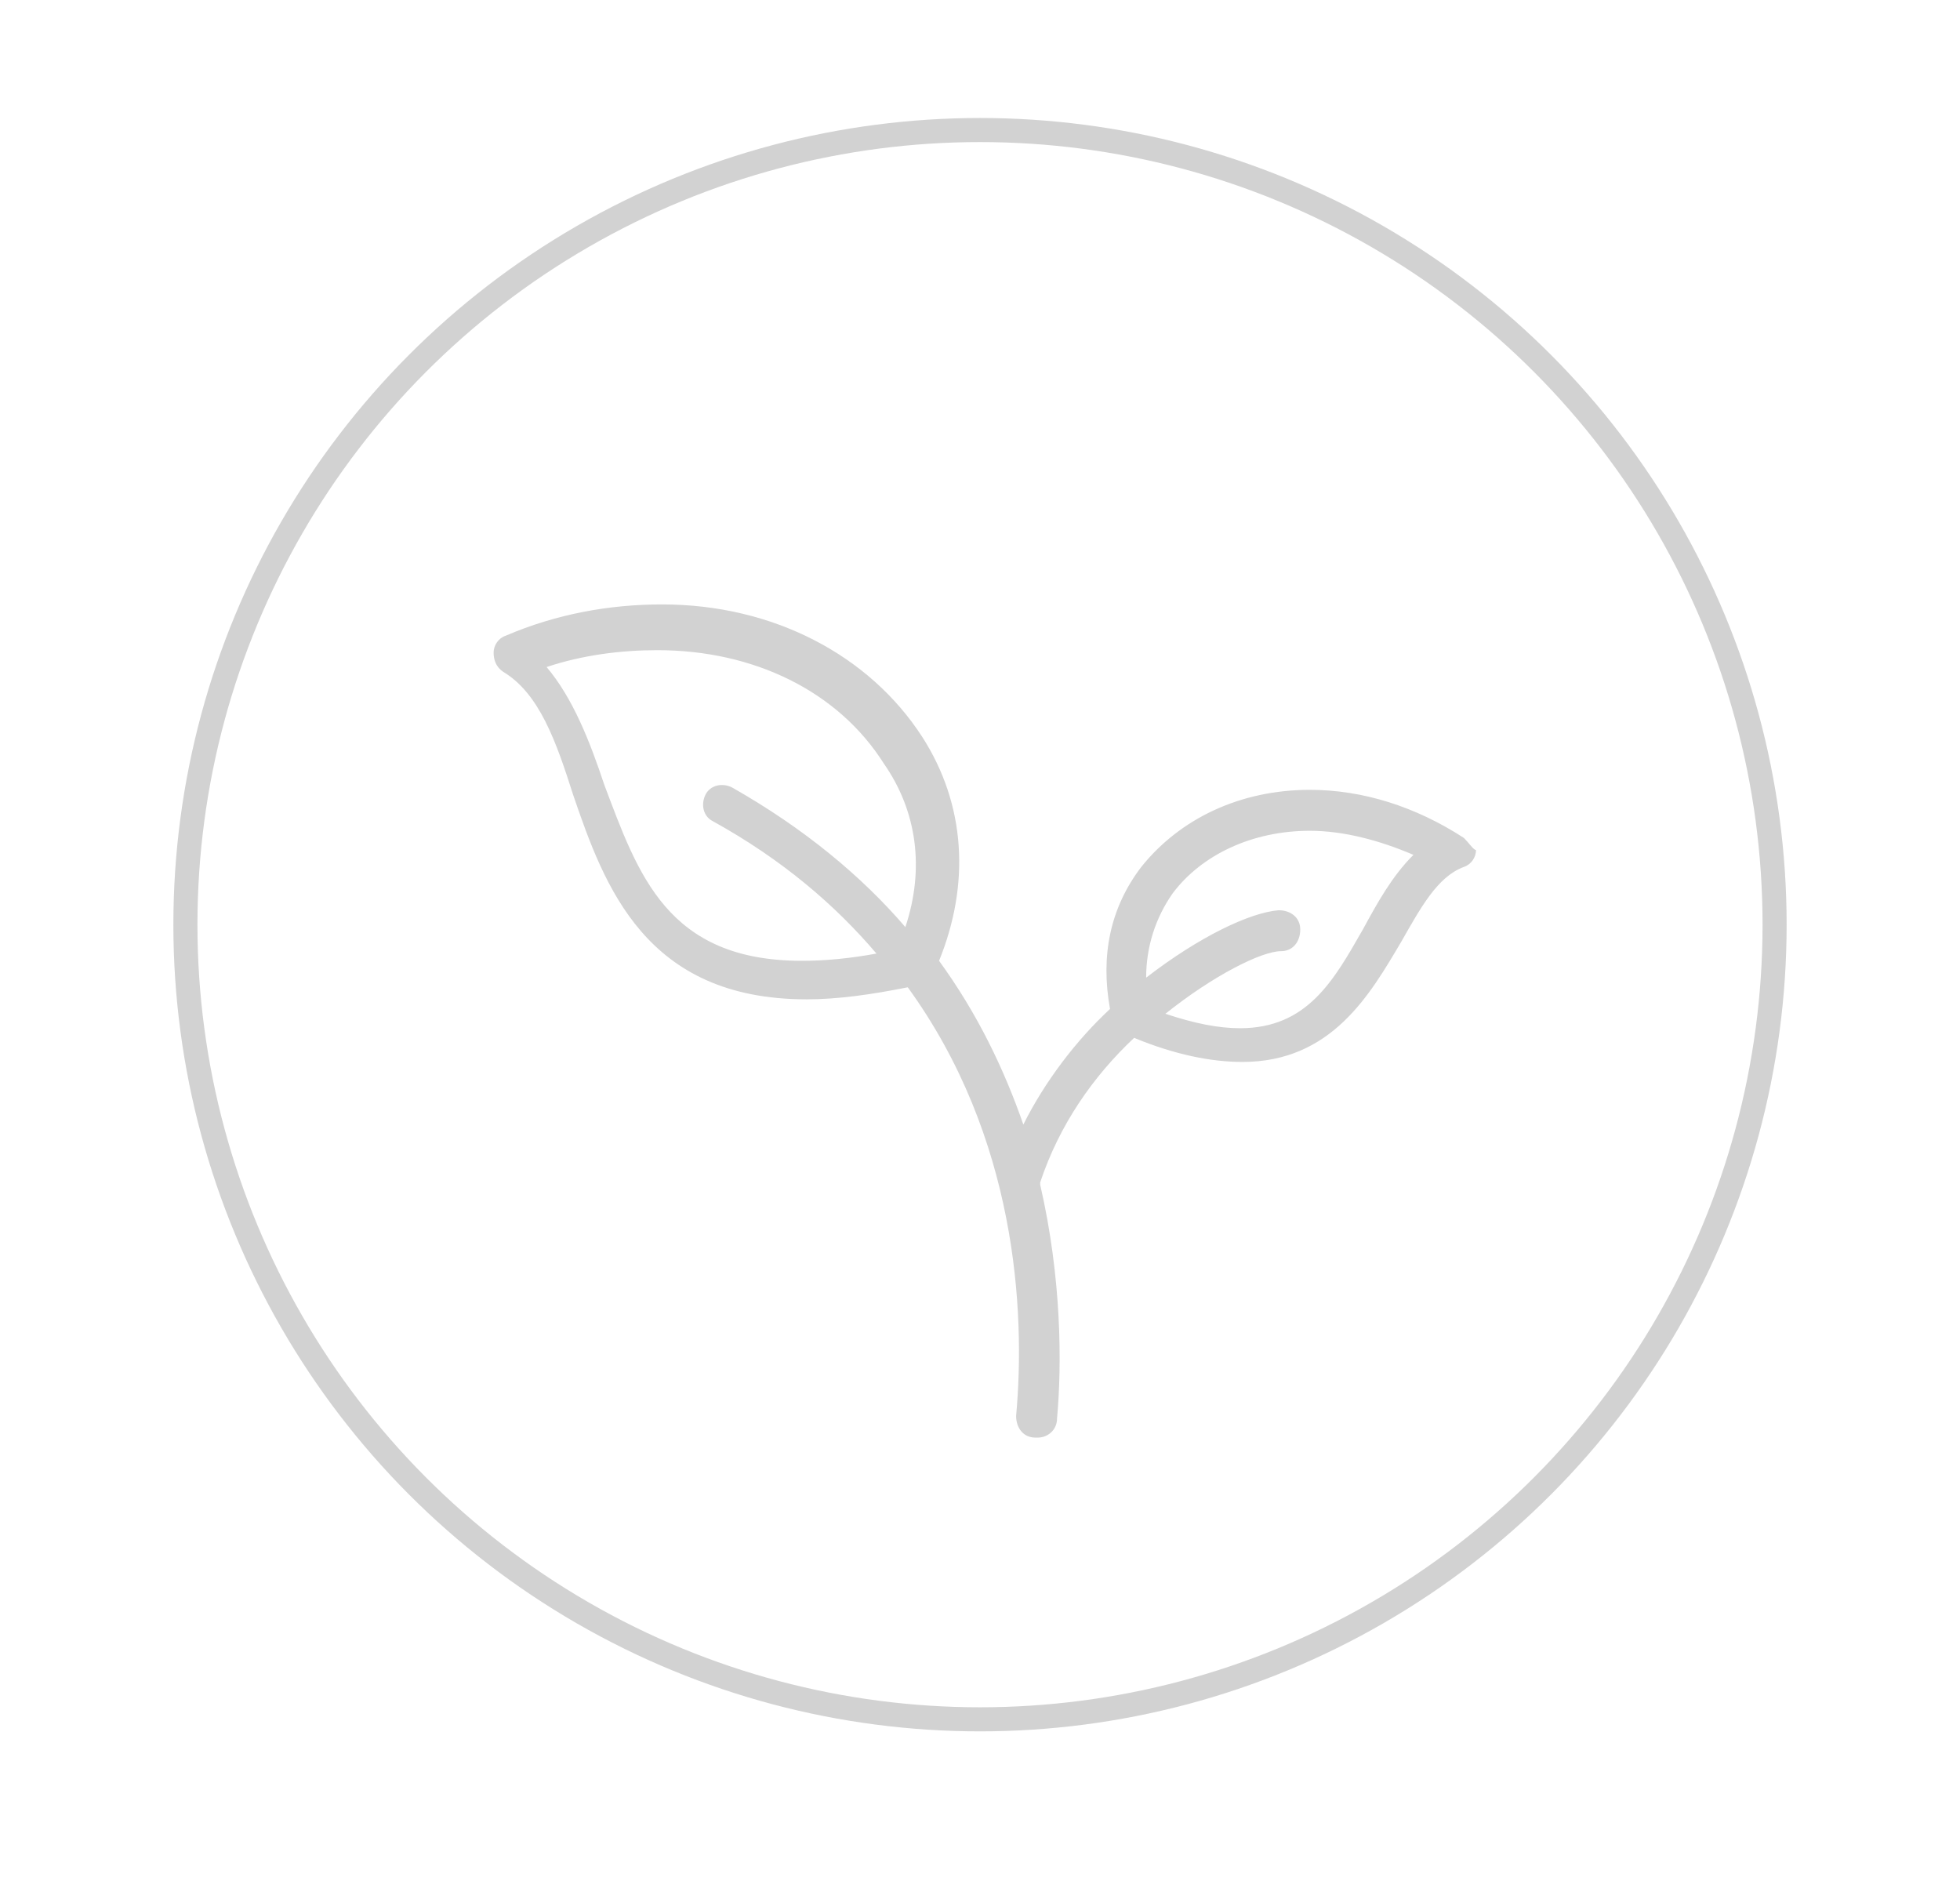 <?xml version="1.0" encoding="utf-8"?>
<!-- Generator: Adobe Illustrator 21.0.0, SVG Export Plug-In . SVG Version: 6.00 Build 0)  -->
<svg version="1.1" id="Слой_1" xmlns="http://www.w3.org/2000/svg" xmlns:xlink="http://www.w3.org/1999/xlink" x="0px" y="0px"
	 viewBox="0 0 81.4 78.4" style="enable-background:new 0 0 81.4 78.4;" xml:space="preserve">
<style type="text/css">
	.st0{fill:none;stroke:#D2D2D2;stroke-miterlimit:10;}
	.st1{fill:#D2D2D2;}
</style>
<circle class="st0" cx="40.7" cy="38.4" r="33"/>
<path class="st1" d="M60.8,34.8c-2-1.3-4.2-2-6.4-2c-2.9,0-5.4,1.2-7,3.2c-1.3,1.7-1.7,3.7-1.3,5.9c-1.4,1.3-2.7,3-3.6,4.8
	c-0.8-2.3-1.9-4.6-3.5-6.8c1.3-3.2,1.1-6.5-0.7-9.3c-2.2-3.4-6.2-5.5-10.8-5.5c-2.2,0-4.4,0.4-6.5,1.3c-0.3,0.1-0.5,0.4-0.5,0.7
	c0,0.3,0.1,0.6,0.4,0.8c1.5,0.9,2.2,2.9,2.9,5.1c1.3,3.8,3,8.5,9.7,8.5c0,0,0,0,0,0c1.3,0,2.7-0.2,4.2-0.5
	c4.5,6.2,4.9,13.4,4.5,17.8c0,0.5,0.3,0.9,0.8,0.9c0,0,0,0,0.1,0c0.4,0,0.8-0.3,0.8-0.8c0.2-2.2,0.2-5.8-0.7-9.7c0,0,0,0,0-0.1
	c0.8-2.4,2.2-4.4,3.9-6c1.7,0.7,3.2,1,4.5,1c3.7,0,5.3-2.8,6.6-5c0.8-1.4,1.5-2.7,2.6-3.1c0.3-0.1,0.5-0.4,0.5-0.7
	C61.2,35.3,61,35,60.8,34.8z M37.6,38.5c-1.8-2.1-4.2-4.1-7.2-5.8c-0.4-0.2-0.9-0.1-1.1,0.3c-0.2,0.4-0.1,0.9,0.3,1.1
	c2.9,1.6,5.1,3.5,6.8,5.5c-1.1,0.2-2.1,0.3-3.1,0.3c0,0,0,0,0,0c-5.6,0-6.8-3.6-8.2-7.3c-0.6-1.8-1.3-3.6-2.4-4.9
	c1.5-0.5,3.1-0.7,4.6-0.7c4,0,7.5,1.7,9.4,4.7C38.1,33.7,38.4,36.1,37.6,38.5z M56.6,38.6c-1.2,2.1-2.3,4.1-5.1,4.1
	c-0.9,0-1.9-0.2-3.1-0.6c2-1.6,4-2.6,4.8-2.6c0.5,0,0.8-0.4,0.8-0.9c0-0.5-0.4-0.8-0.9-0.8c-1.2,0.1-3.3,1.1-5.5,2.8
	c0-1.3,0.4-2.5,1.1-3.5c1.2-1.6,3.3-2.6,5.7-2.6c1.4,0,2.9,0.4,4.3,1C57.8,36.4,57.2,37.5,56.6,38.6z"/>
</svg>
